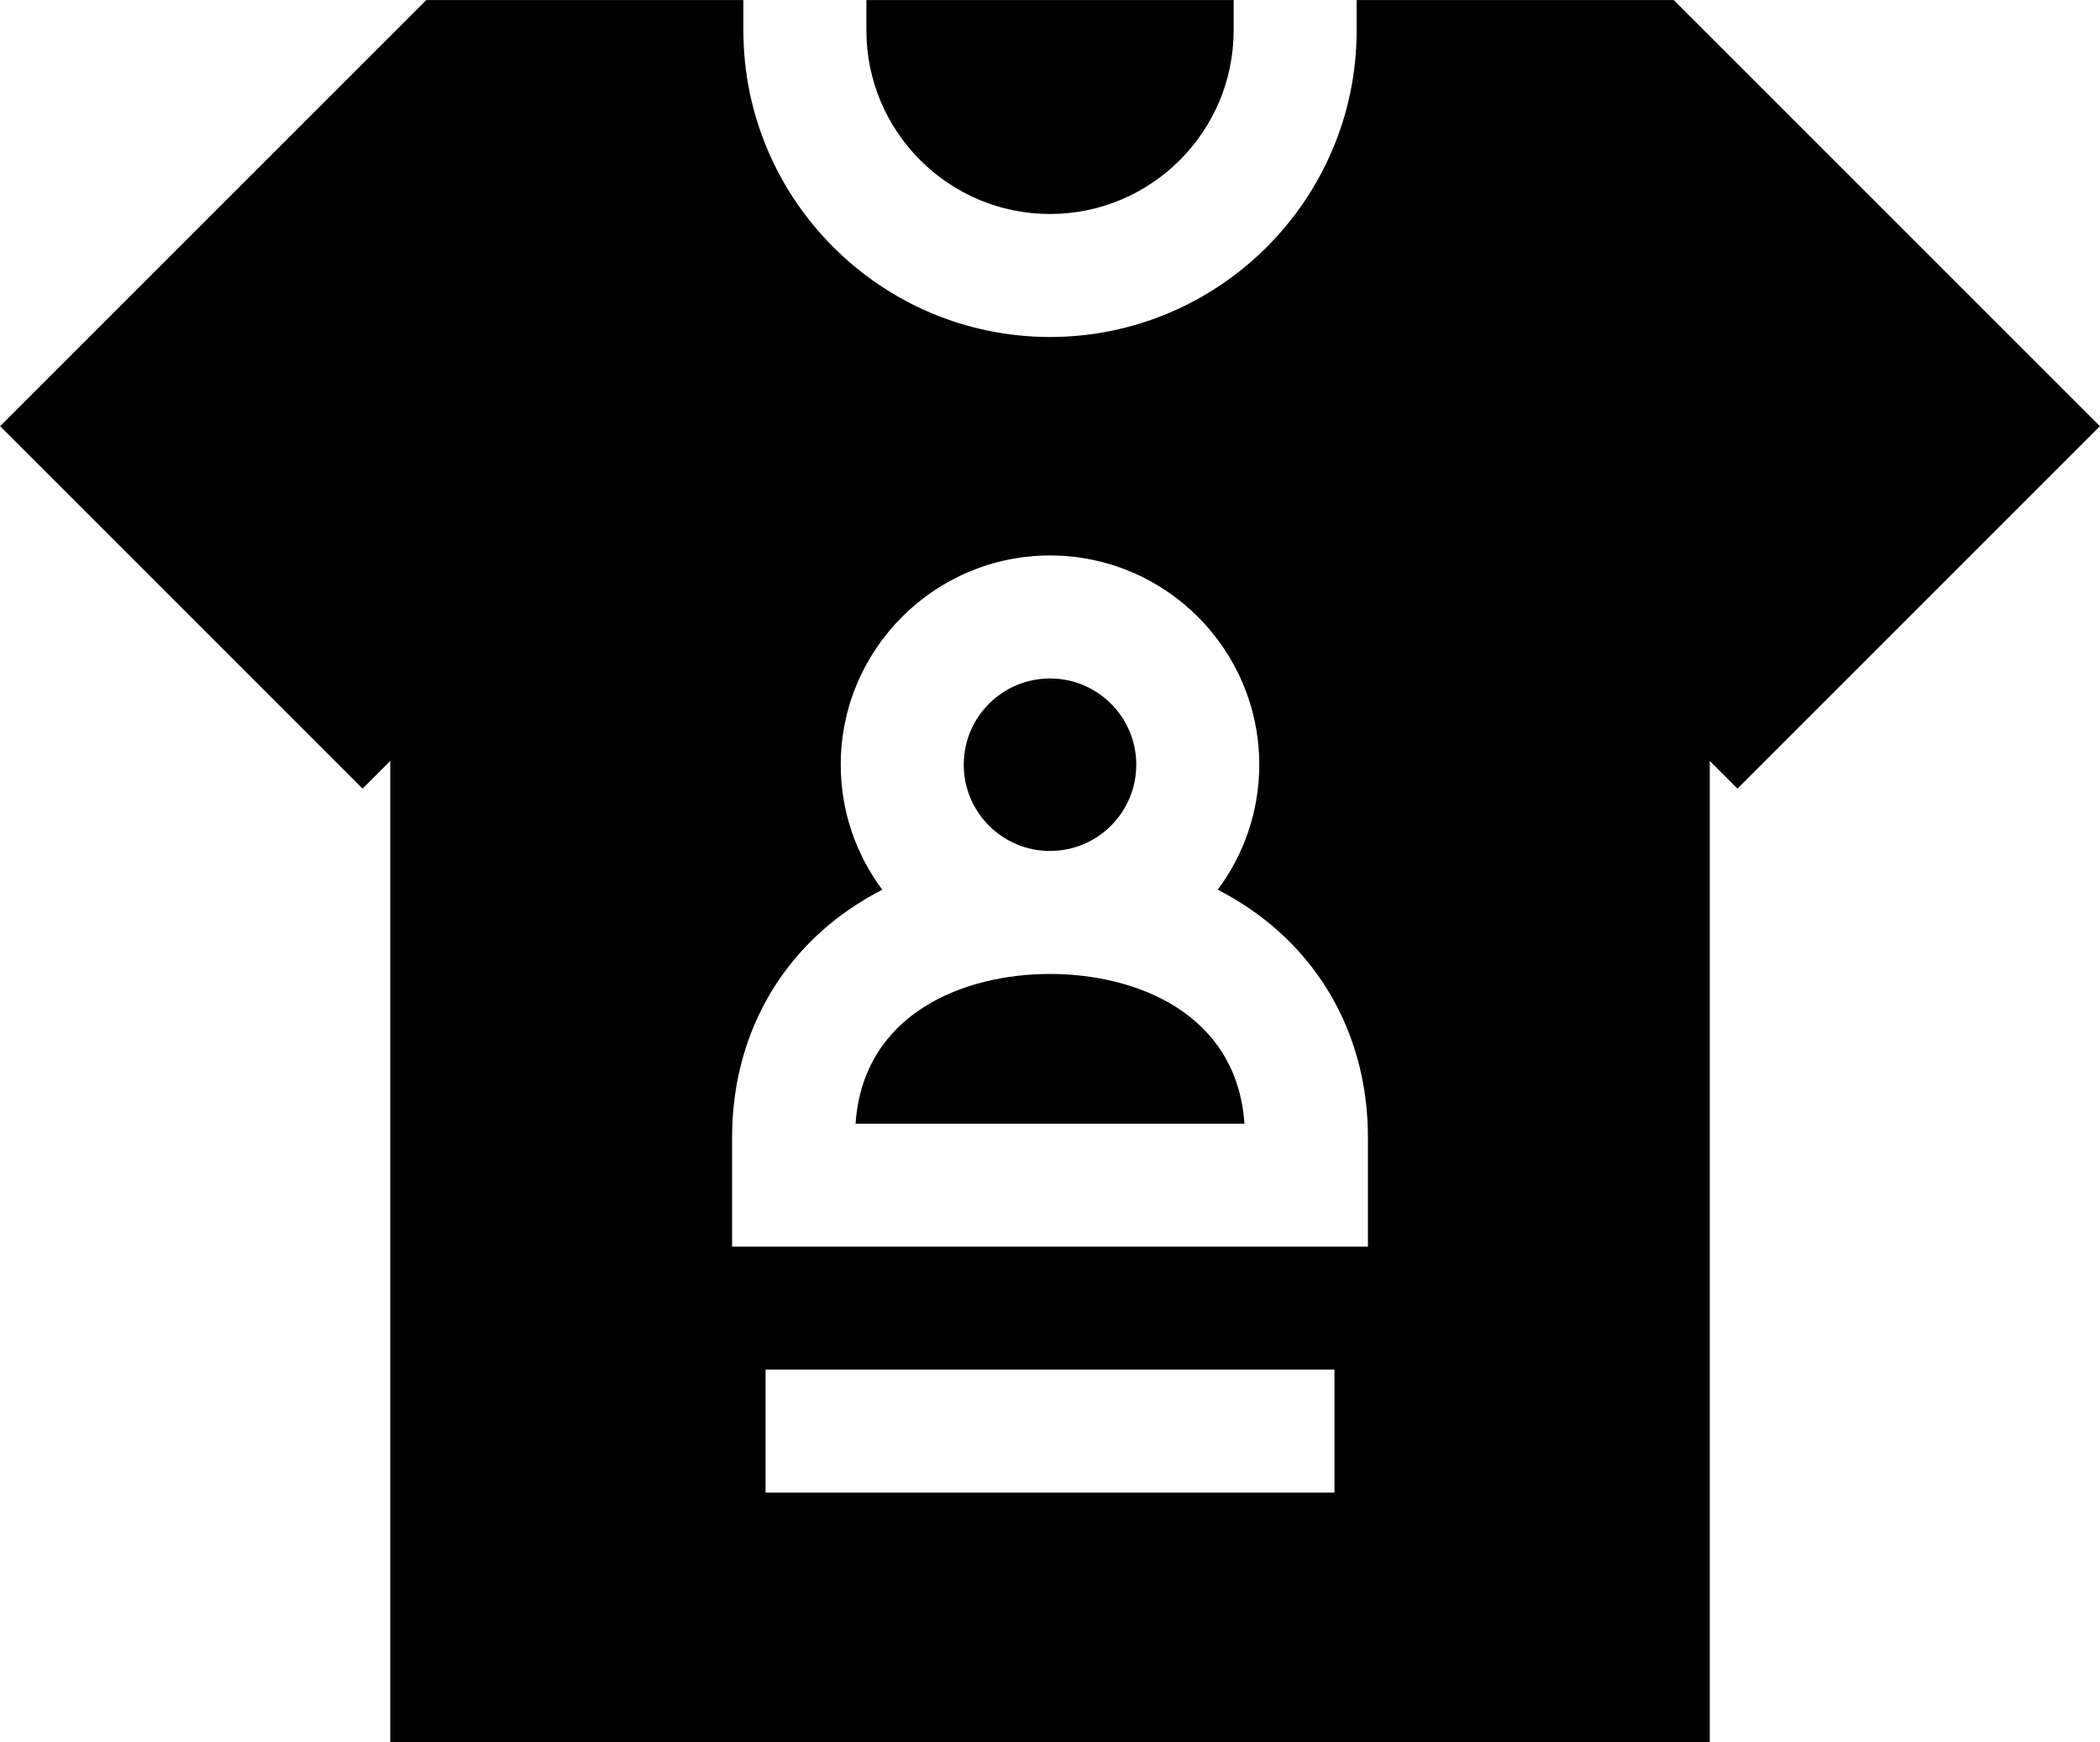 <svg xmlns="http://www.w3.org/2000/svg" id="Capa_1" viewBox="-0.03 43.57 512.17 424.98"><g><path d="m256.056 95.765c24.695 0 44.786-20.09 44.786-44.784v-7.393h-89.57v7.393c-.001 24.694 20.089 44.784 44.784 44.784z"></path><circle cx="256.057" cy="230.093" r="21.036"></circle><path d="m408.176 43.588h-77.334v7.393c0 41.236-33.549 74.784-74.786 74.784-41.236 0-74.784-33.548-74.784-74.784v-7.393h-77.334l-103.938 103.937 88.398 88.399 6.752-6.753v239.354h321.813v-239.352l6.752 6.752 88.398-88.399zm-82.744 364.041h-138.75v-30h138.75zm8.16-59.981h-155.07v-26.691c0-20.773 8.43-39.208 23.737-51.909 3.911-3.246 8.244-6.066 12.894-8.466-6.362-8.513-10.133-19.069-10.133-30.489 0-28.142 22.895-51.036 51.036-51.036s51.036 22.895 51.036 51.036c0 11.421-3.771 21.977-10.133 30.49 4.65 2.4 8.982 5.219 12.893 8.465 15.309 12.702 23.739 31.137 23.739 51.91v26.69z"></path><path d="m256.056 281.129c-21.085 0-45.57 9.643-47.422 36.52h94.846c-1.852-26.878-26.338-36.52-47.424-36.52z"></path></g></svg>